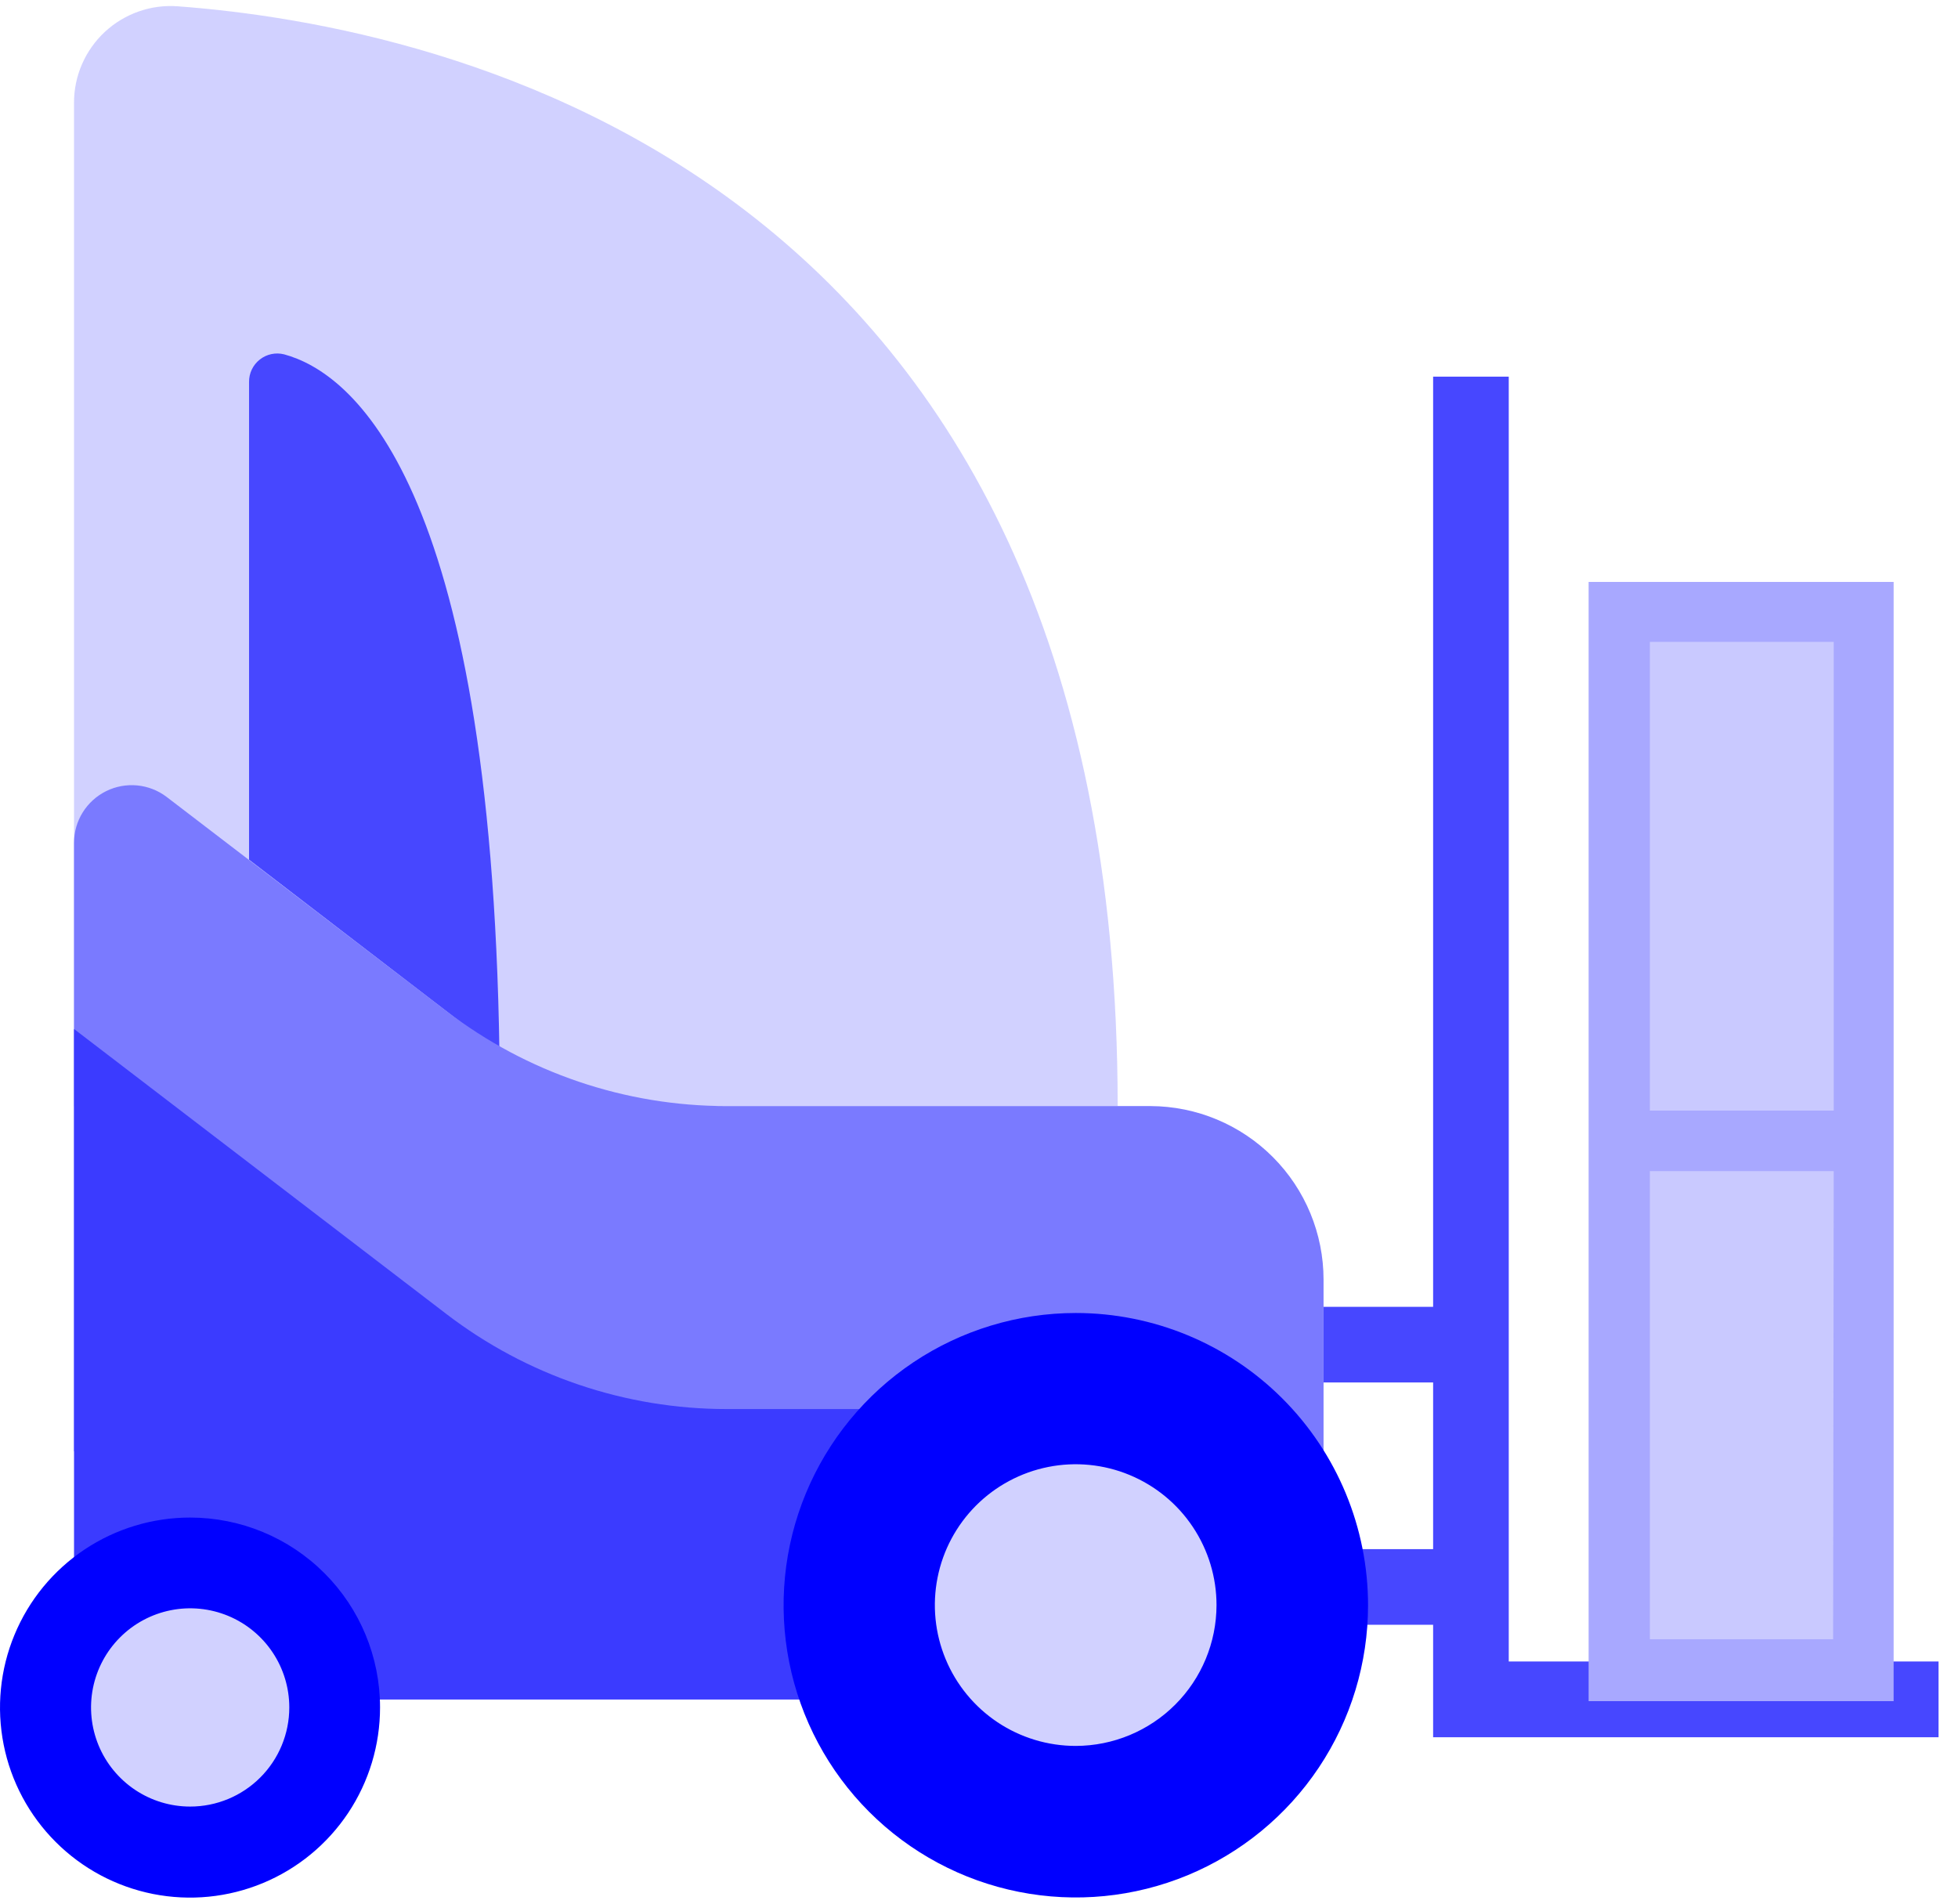 <svg width="72" height="70" viewBox="0 0 72 70" fill="none" xmlns="http://www.w3.org/2000/svg">
<path d="M2.722 40.672V3.779C2.721 3.29 2.821 2.806 3.017 2.357C3.212 1.909 3.498 1.505 3.856 1.172C4.214 0.839 4.638 0.584 5.099 0.422C5.561 0.26 6.051 0.195 6.539 0.232C16.259 0.955 41.099 6.172 41.099 40.672H2.722Z" fill="#D1D1FF"/>
<path d="M10.449 13.03C10.295 12.991 10.134 12.988 9.978 13.021C9.822 13.054 9.677 13.123 9.552 13.222C9.427 13.32 9.327 13.446 9.258 13.59C9.19 13.734 9.156 13.891 9.158 14.05V31.611L18.365 38.68C18.052 17.62 12.9 13.694 10.449 13.03Z" fill="#4747FF"/>
<path d="M48.67 47.055C48.67 45.366 48.001 43.745 46.808 42.549C45.616 41.353 43.998 40.678 42.309 40.672H26.725C22.997 40.673 19.374 39.446 16.416 37.178L6.129 29.305C5.815 29.066 5.44 28.919 5.046 28.881C4.653 28.844 4.257 28.916 3.903 29.091C3.549 29.267 3.251 29.537 3.042 29.872C2.833 30.208 2.722 30.595 2.722 30.99V53.367H48.67V47.055Z" fill="#7A7AFF"/>
<path d="M46.456 53.368C47.151 53.965 47.709 54.706 48.092 55.539C48.474 56.372 48.671 57.279 48.67 58.195V53.368H46.456Z" fill="#3B3BFF"/>
<path d="M46.456 53.368C45.299 52.364 43.819 51.812 42.287 51.813H26.725C22.997 51.814 19.374 50.586 16.416 48.319L2.722 37.837V61.597C2.722 61.835 2.816 62.063 2.984 62.231C3.152 62.399 3.38 62.494 3.618 62.494H47.774C48.011 62.494 48.239 62.399 48.408 62.231C48.576 62.063 48.67 61.835 48.67 61.597V58.201C48.672 57.283 48.475 56.376 48.093 55.542C47.711 54.708 47.152 53.966 46.456 53.368Z" fill="#3B3BFF"/>
<path d="M55.48 61.095V13.85H52.699V48.054H48.67V50.835H52.699V56.964H48.67V59.745H52.699V63.881H71.285V61.095H55.48Z" fill="#4747FF"/>
<path d="M39.56 51.062C37.985 51.061 36.444 51.527 35.134 52.402C33.823 53.276 32.801 54.52 32.198 55.975C31.594 57.431 31.436 59.032 31.742 60.578C32.049 62.123 32.807 63.543 33.921 64.657C35.035 65.772 36.454 66.531 37.999 66.839C39.544 67.146 41.146 66.989 42.602 66.386C44.057 65.784 45.302 64.763 46.177 63.453C47.053 62.143 47.52 60.603 47.52 59.027C47.519 56.916 46.68 54.892 45.187 53.398C43.695 51.905 41.672 51.065 39.56 51.062Z" fill="#D1D1FF"/>
<path d="M6.993 57.472C5.942 57.472 4.915 57.783 4.041 58.367C3.167 58.951 2.486 59.781 2.084 60.752C1.682 61.723 1.577 62.791 1.782 63.822C1.987 64.853 2.493 65.799 3.236 66.543C3.979 67.286 4.926 67.792 5.956 67.997C6.987 68.202 8.056 68.097 9.026 67.694C9.997 67.292 10.827 66.611 11.411 65.737C11.995 64.864 12.307 63.836 12.307 62.785C12.305 61.377 11.745 60.026 10.749 59.03C9.753 58.033 8.402 57.473 6.993 57.472Z" fill="#D1D1FF"/>
<path d="M39.56 48.281C37.435 48.281 35.358 48.911 33.59 50.092C31.823 51.273 30.446 52.951 29.633 54.914C28.819 56.878 28.606 59.039 29.021 61.123C29.436 63.208 30.459 65.123 31.962 66.625C33.465 68.128 35.38 69.152 37.464 69.566C39.549 69.981 41.709 69.768 43.673 68.955C45.636 68.141 47.315 66.764 48.495 64.997C49.676 63.23 50.306 61.152 50.306 59.027C50.306 56.177 49.174 53.444 47.159 51.428C45.144 49.413 42.41 48.281 39.56 48.281ZM39.56 64.2C38.536 64.201 37.534 63.898 36.681 63.33C35.829 62.761 35.164 61.952 34.772 61.006C34.379 60.059 34.276 59.017 34.476 58.012C34.675 57.007 35.169 56.084 35.893 55.359C36.618 54.635 37.541 54.142 38.546 53.942C39.551 53.742 40.593 53.845 41.539 54.238C42.486 54.631 43.295 55.295 43.863 56.148C44.432 57 44.735 58.002 44.734 59.027C44.731 60.398 44.185 61.712 43.215 62.682C42.246 63.651 40.932 64.197 39.56 64.2Z" fill="#0000FF"/>
<path d="M6.993 55.803C5.611 55.802 4.259 56.211 3.109 56.978C1.959 57.745 1.062 58.837 0.533 60.114C0.003 61.391 -0.135 62.796 0.134 64.152C0.403 65.508 1.069 66.754 2.047 67.731C3.024 68.709 4.27 69.374 5.626 69.644C6.982 69.913 8.387 69.775 9.664 69.245C10.941 68.716 12.032 67.819 12.8 66.669C13.567 65.519 13.976 64.167 13.975 62.785C13.975 60.933 13.24 59.157 11.93 57.848C10.621 56.538 8.845 55.803 6.993 55.803ZM6.993 66.43C6.272 66.43 5.567 66.216 4.968 65.816C4.369 65.415 3.901 64.846 3.625 64.18C3.35 63.514 3.277 62.781 3.418 62.074C3.559 61.367 3.906 60.717 4.416 60.208C4.925 59.698 5.575 59.351 6.282 59.21C6.989 59.069 7.722 59.142 8.388 59.417C9.054 59.693 9.623 60.16 10.024 60.76C10.424 61.359 10.638 62.064 10.638 62.785C10.638 63.752 10.254 64.679 9.57 65.362C8.887 66.046 7.96 66.43 6.993 66.43Z" fill="#0000FF"/>
<path d="M59.53 22.49V41.952V61.413H68.521V41.952V22.49H59.53Z" fill="#C9C9FF"/>
<path d="M58.417 21.399V62.553H69.633V21.399H58.417ZM67.408 60.279H60.669V43.064H67.43L67.408 60.279ZM60.669 40.839V23.603H67.43V40.839H60.669Z" fill="#A8A8FF"/>
</svg>

